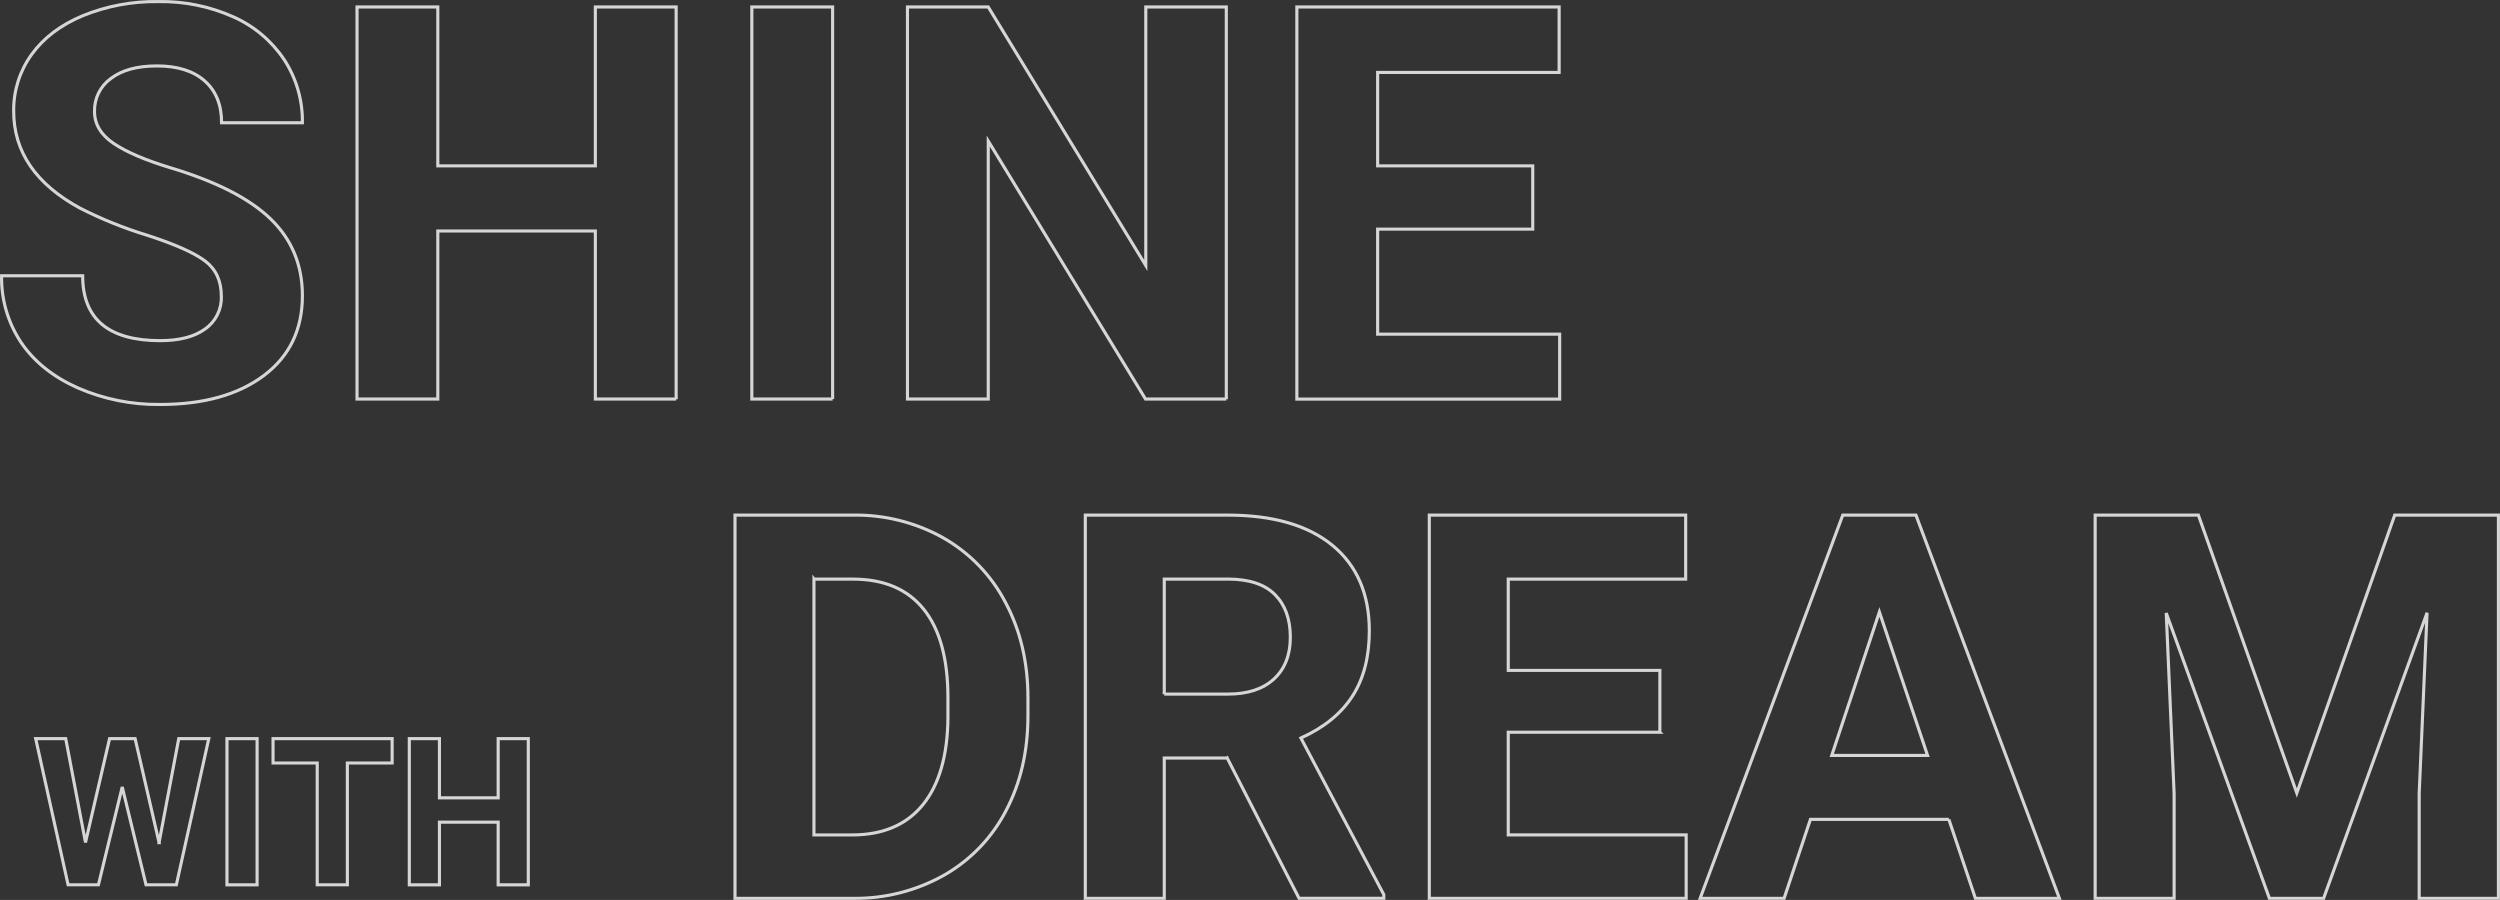 <?xml version="1.0" encoding="UTF-8"?>
<svg id="uuid-88c98324-a4ee-409e-b9d0-4a1ece503891" data-name="レイヤー_1" xmlns="http://www.w3.org/2000/svg" viewBox="0 0 802.35 288.82">
  <rect x="0" y="0" width="802.35" height="288.82" fill="#333333" stroke="none"/>
  <g id="uuid-dd74c023-cf5c-4847-a87e-e47481f5e337" data-name="グループ_13547" opacity=".8">
    <path id="uuid-51da32dd-338f-4c41-ab35-047f6fd11b0c" data-name="パス_2168" d="M71.03,95.06c0-4.9-1.73-8.66-5.19-11.28-3.46-2.62-9.68-5.39-18.67-8.3-7.35-2.24-14.49-5.12-21.35-8.6-14.29-7.72-21.43-18.12-21.43-31.19-.09-6.52,1.93-12.9,5.75-18.19,3.83-5.33,9.33-9.49,16.51-12.49C34.32,1.91,42.54.38,50.81.51c8.27-.15,16.47,1.52,24.03,4.88,6.66,2.94,12.34,7.72,16.38,13.78,3.91,6.01,5.94,13.05,5.83,20.23h-25.93c0-5.76-1.82-10.24-5.44-13.44-3.63-3.2-8.73-4.8-15.3-4.8-6.34,0-11.26,1.34-14.78,4.02-3.4,2.44-5.37,6.41-5.27,10.59,0,4.09,2.06,7.52,6.18,10.29s10.18,5.36,18.19,7.78c14.75,4.44,25.5,9.94,32.24,16.51,6.74,6.57,10.11,14.75,10.11,24.55,0,10.89-4.12,19.43-12.36,25.62s-19.33,9.29-33.27,9.29c-9.09.12-18.11-1.69-26.45-5.32-7.95-3.54-14.01-8.4-18.19-14.56-4.23-6.34-6.42-13.82-6.27-21.43h26.02c0,13.89,8.3,20.83,24.89,20.83,6.17,0,10.98-1.25,14.43-3.76,3.4-2.39,5.35-6.35,5.18-10.5ZM217,128.07h-25.93v-53.93h-50.56v53.93h-25.93V2.24h25.93v50.99h50.56V2.24h25.93v125.84ZM267.22,128.07h-25.93V2.24h25.93v125.84ZM393.57,128.07h-25.93l-50.47-82.8v82.8h-25.93V2.24h25.93l50.56,82.97V2.24h25.84v125.84ZM491.92,73.54h-49.78v33.71h58.42v20.83h-84.35V2.24h84.18v21h-58.25v29.99h49.78v20.31Z" fill="none" stroke="#fff"/>
    <path id="uuid-3cac37e1-b390-4100-8e2c-25321a6de27b" data-name="パス_2169" d="M51.05,270.44l6.32-33.39h9.64l-10.41,46.92h-9.73l-7.64-31.39-7.64,31.39h-9.73l-10.41-46.92h9.64l6.35,33.32,7.73-33.32h8.19l7.7,33.39ZM82.51,283.97h-9.67v-46.92h9.67v46.92ZM125.85,244.88h-14.37v39.09h-9.67v-39.09h-14.18v-7.83h38.22v7.83ZM169.55,283.97h-9.67v-20.11h-18.85v20.11h-9.67v-46.92h9.67v19.01h18.85v-19.01h9.67v46.92Z" fill="none" stroke="#fff"/>
    <path id="uuid-bc1cd9e4-4468-4e90-89cc-a53a5bb7dc15" data-name="パス_2170" d="M235.89,288.31v-122.99h37.84c10.15-.17,20.16,2.35,29.02,7.31,8.52,4.86,15.46,12.07,19.98,20.78,4.79,8.98,7.18,19.19,7.18,30.62v5.66c0,11.43-2.35,21.6-7.05,30.5-4.49,8.68-11.4,15.87-19.89,20.7-8.84,4.97-18.83,7.53-28.98,7.43h-38.1ZM261.23,185.85v82.11h12.25c9.91,0,17.49-3.24,22.72-9.71,5.24-6.48,7.91-15.74,8.03-27.79v-6.5c0-12.5-2.59-21.98-7.77-28.43s-12.76-9.67-22.72-9.67h-12.5ZM393.85,243.29h-20.19v45.02h-25.34v-122.99h45.7c14.53,0,25.74,3.24,33.62,9.71,7.88,6.48,11.83,15.63,11.83,27.45,0,8.39-1.82,15.39-5.45,20.99-3.63,5.6-9.14,10.07-16.51,13.39l26.61,50.26v1.18h-27.2l-23.06-45.02ZM373.66,222.76h20.44c6.36,0,11.29-1.62,14.78-4.86,3.49-3.24,5.24-7.7,5.24-13.39,0-5.8-1.65-10.36-4.94-13.68-3.29-3.32-8.35-4.98-15.16-4.98h-20.36v36.92ZM532.72,235.01h-48.66v32.94h57.1v20.36h-82.44v-122.99h82.28v20.53h-56.94v29.31h48.66v19.85ZM625.47,262.97h-44.43l-8.45,25.34h-26.95l45.78-122.99h23.48l46.04,122.99h-26.95l-8.53-25.34ZM587.88,242.45h30.75l-15.46-46.04-15.29,46.04ZM705.55,165.32l31.59,89.2,31.42-89.2h33.28v122.99h-25.43v-33.62l2.53-58.03-33.2,91.65h-17.4l-33.11-91.57,2.53,57.95v33.62h-25.34v-122.99h33.11Z" fill="none" stroke="#fff"/>
  </g>
</svg>